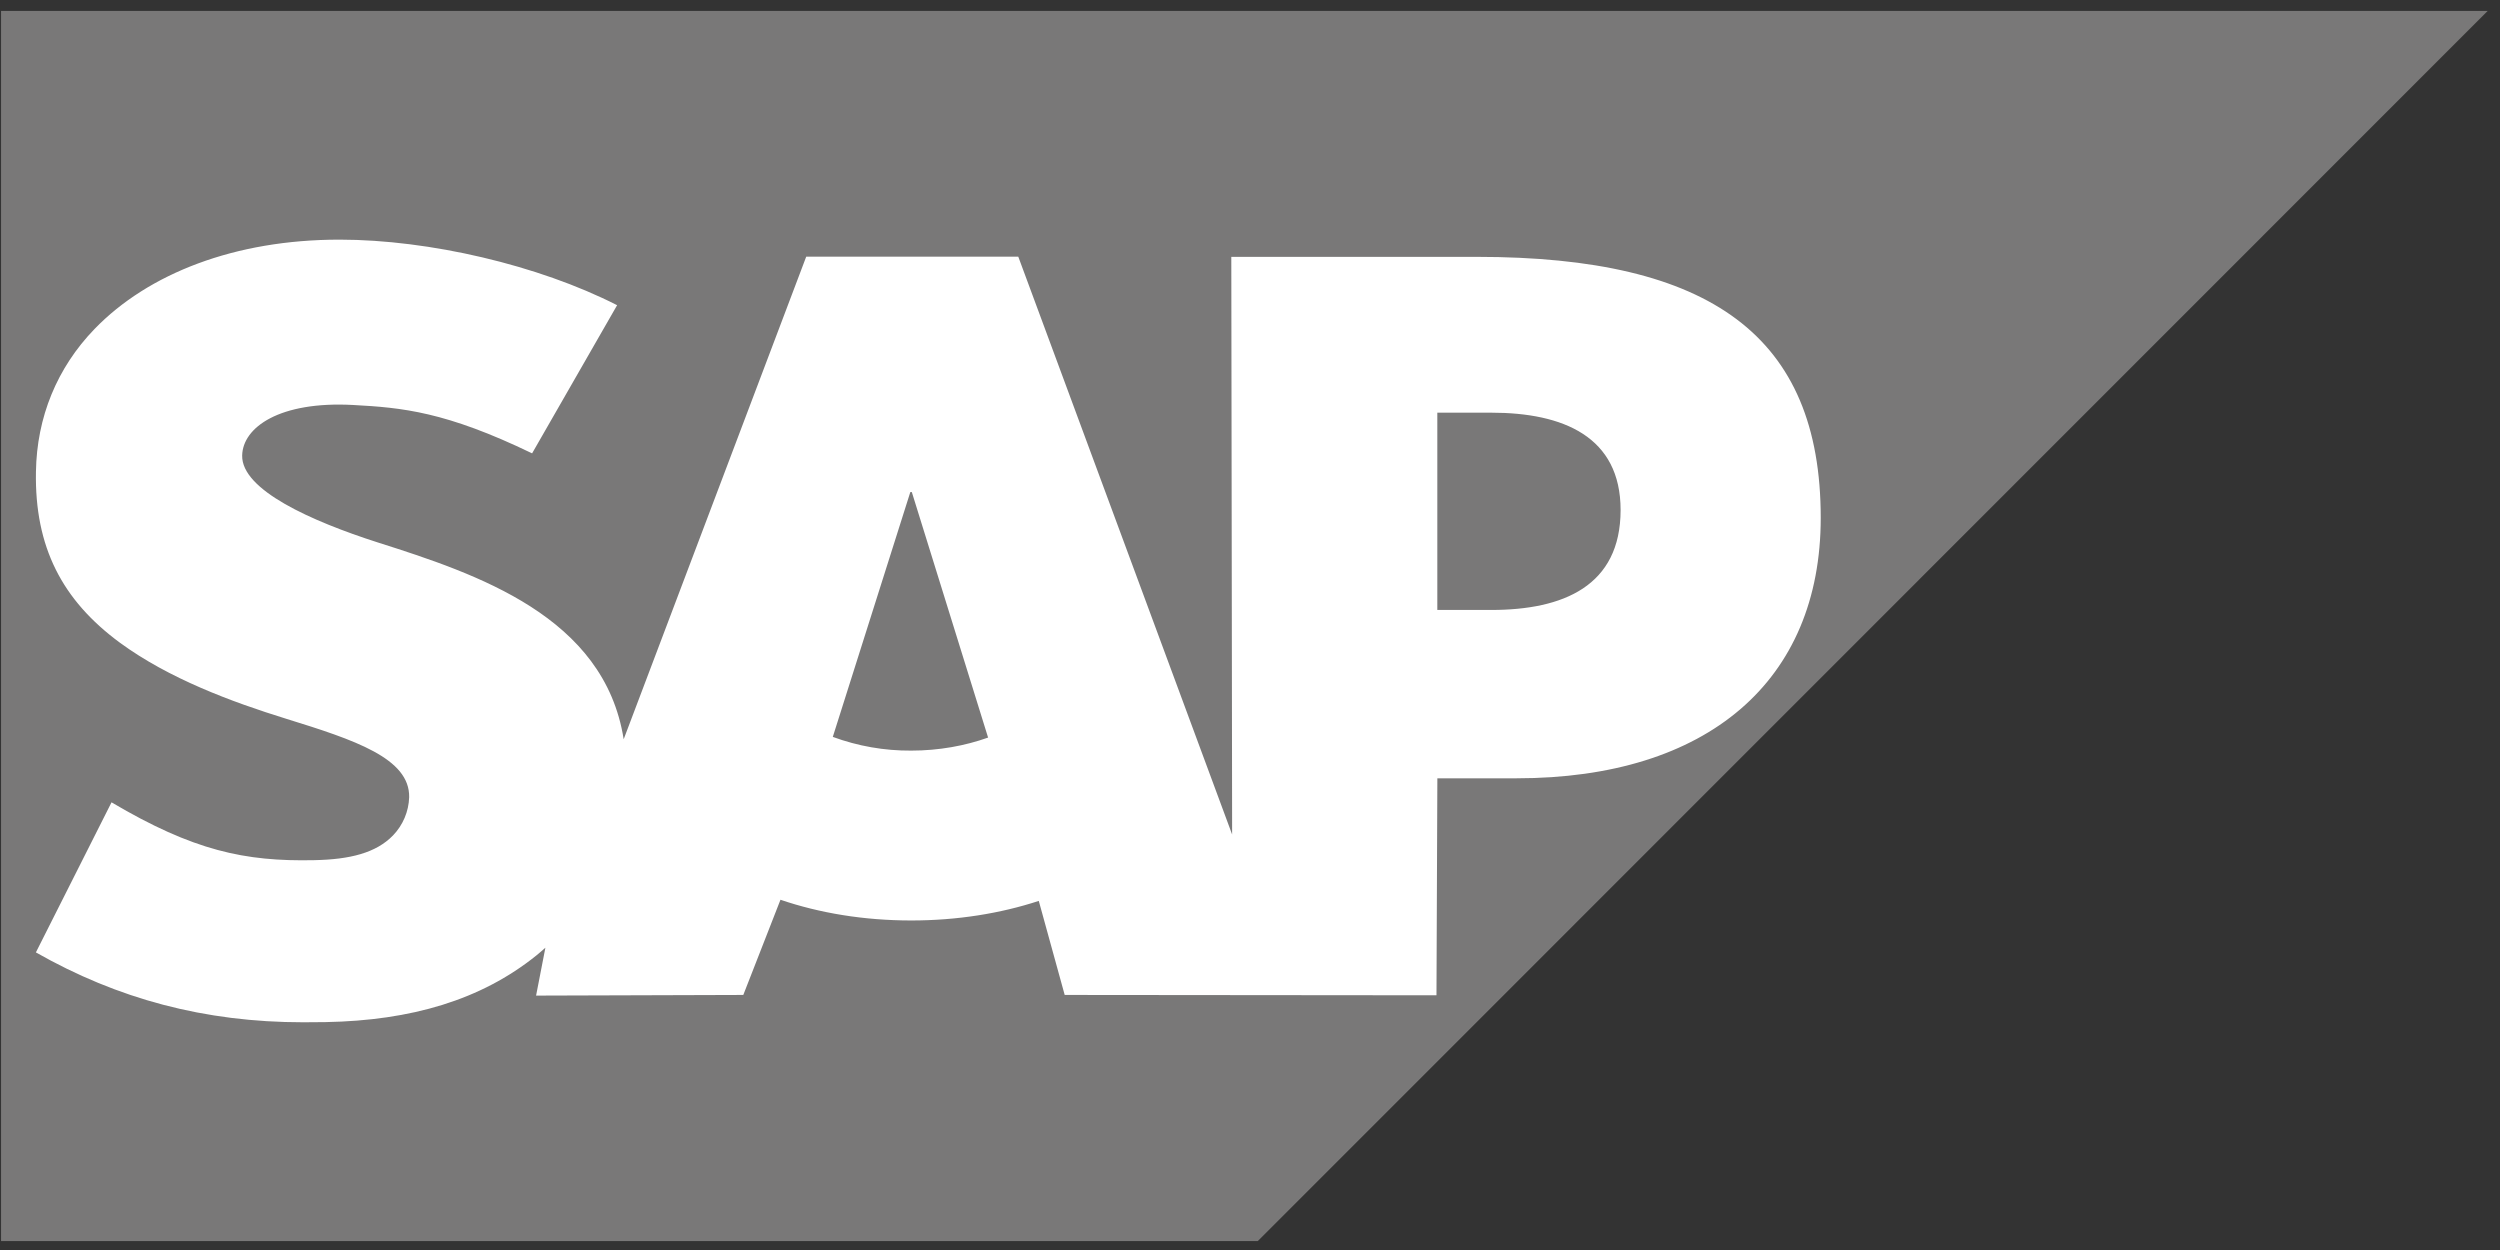 <svg xmlns="http://www.w3.org/2000/svg" width="180" height="90" viewBox="0 0 180 90" fill="none"><rect x="0" y="0" width="180" height="90" fill="#333333" stroke="none"/><path fill-rule="evenodd" clip-rule="evenodd" d="M0.076 89.355H90.563L179.116 0.785H0.076V89.355Z" fill="#797878"></path><path fill-rule="evenodd" clip-rule="evenodd" d="M106.337 18.494H88.654L88.713 60.082L73.316 18.48H58.048L44.905 53.225C43.507 44.384 34.367 41.333 27.175 39.048C22.426 37.523 17.385 35.279 17.436 32.799C17.476 30.764 20.133 28.876 25.413 29.158C28.956 29.349 32.086 29.634 38.311 32.641L44.432 21.974C38.756 19.084 30.907 17.26 24.471 17.254H24.431C16.926 17.254 10.677 19.685 6.804 23.69C4.103 26.485 2.647 30.039 2.588 33.97C2.49 39.379 4.471 43.213 8.636 46.277C12.155 48.855 16.657 50.529 20.623 51.757C25.514 53.272 29.509 54.591 29.46 57.398C29.427 58.427 29.013 59.407 28.299 60.149C27.078 61.409 25.209 61.881 22.62 61.932C17.627 62.039 13.927 61.253 8.03 57.768L2.584 68.573C8.475 71.923 14.728 73.604 21.833 73.604L23.431 73.592C29.616 73.48 34.634 71.998 38.622 68.79C38.85 68.607 39.055 68.421 39.268 68.235L38.598 71.683L53.517 71.636L56.194 64.782C59.009 65.743 62.209 66.274 65.606 66.274C68.917 66.274 72.031 65.77 74.792 64.865L76.658 71.636L103.426 71.661L103.49 56.038H109.186C122.954 56.038 131.093 49.031 131.093 37.281C131.089 24.194 123.177 18.494 106.337 18.494ZM65.606 54.044C63.681 54.057 61.768 53.722 59.961 53.056L65.543 35.43H65.651L71.143 53.105C69.49 53.695 67.606 54.044 65.604 54.044H65.606ZM107.372 43.917H103.487V29.713H107.374C112.55 29.713 116.683 31.437 116.683 36.724C116.679 42.195 112.55 43.917 107.374 43.917" fill="white"></path></svg>